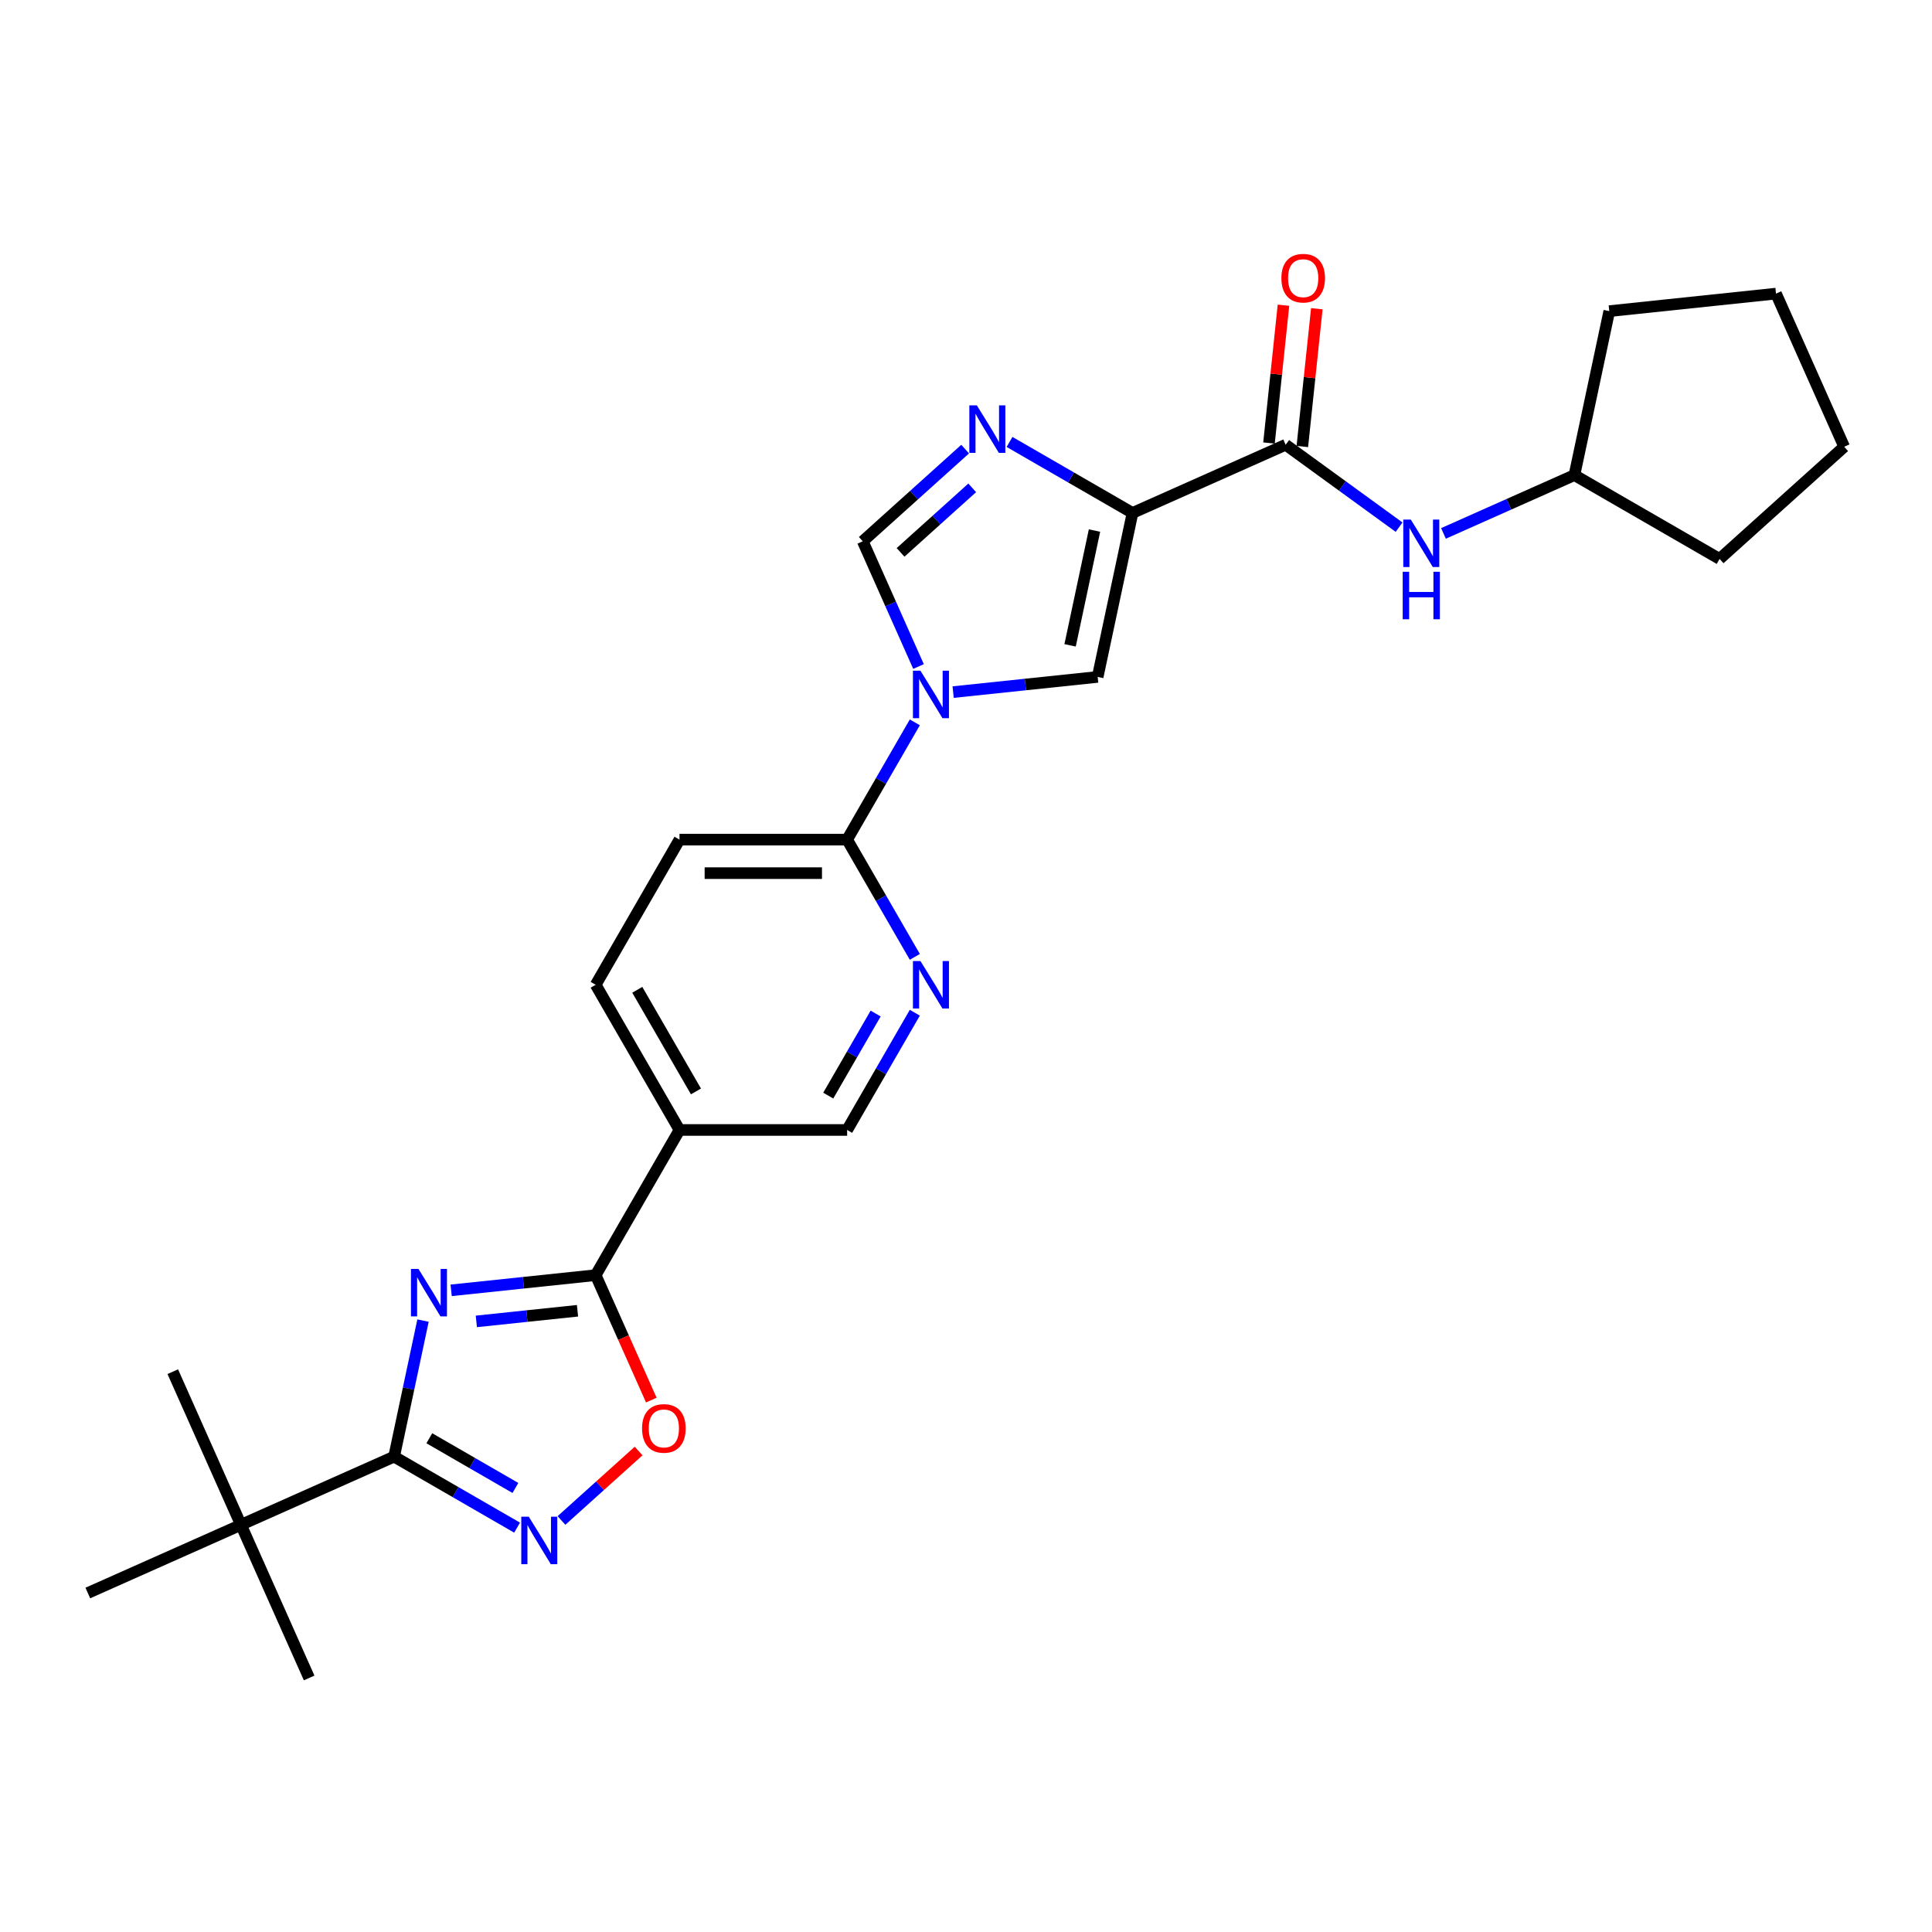 <?xml version='1.0' encoding='iso-8859-1'?>
<svg version='1.1' baseProfile='full'
              xmlns='http://www.w3.org/2000/svg'
                      xmlns:rdkit='http://www.rdkit.org/xml'
                      xmlns:xlink='http://www.w3.org/1999/xlink'
                  xml:space='preserve'
width='1000px' height='1000px' viewBox='0 0 1000 1000'>
<!-- END OF HEADER -->
<rect style='opacity:1.0;fill:#FFFFFF;stroke:none' width='1000' height='1000' x='0' y='0'> </rect>
<path class='bond-2' d='M 218.955,683.538 L 211.472,718.746' style='fill:none;fill-rule:evenodd;stroke:#0000FF;stroke-width:6px;stroke-linecap:butt;stroke-linejoin:miter;stroke-opacity:1' />
<path class='bond-2' d='M 211.472,718.746 L 203.988,753.954' style='fill:none;fill-rule:evenodd;stroke:#000000;stroke-width:6px;stroke-linecap:butt;stroke-linejoin:miter;stroke-opacity:1' />
<path class='bond-3' d='M 233.516,667.875 L 270.919,663.944' style='fill:none;fill-rule:evenodd;stroke:#0000FF;stroke-width:6px;stroke-linecap:butt;stroke-linejoin:miter;stroke-opacity:1' />
<path class='bond-3' d='M 270.919,663.944 L 308.321,660.013' style='fill:none;fill-rule:evenodd;stroke:#000000;stroke-width:6px;stroke-linecap:butt;stroke-linejoin:miter;stroke-opacity:1' />
<path class='bond-3' d='M 246.551,683.954 L 272.732,681.202' style='fill:none;fill-rule:evenodd;stroke:#0000FF;stroke-width:6px;stroke-linecap:butt;stroke-linejoin:miter;stroke-opacity:1' />
<path class='bond-3' d='M 272.732,681.202 L 298.914,678.451' style='fill:none;fill-rule:evenodd;stroke:#000000;stroke-width:6px;stroke-linecap:butt;stroke-linejoin:miter;stroke-opacity:1' />
<path class='bond-0' d='M 586.19,265.497 L 568.15,350.369' style='fill:none;fill-rule:evenodd;stroke:#000000;stroke-width:6px;stroke-linecap:butt;stroke-linejoin:miter;stroke-opacity:1' />
<path class='bond-0' d='M 566.51,274.62 L 553.882,334.03' style='fill:none;fill-rule:evenodd;stroke:#000000;stroke-width:6px;stroke-linecap:butt;stroke-linejoin:miter;stroke-opacity:1' />
<path class='bond-7' d='M 586.19,265.497 L 665.457,230.205' style='fill:none;fill-rule:evenodd;stroke:#000000;stroke-width:6px;stroke-linecap:butt;stroke-linejoin:miter;stroke-opacity:1' />
<path class='bond-29' d='M 586.19,265.497 L 554.363,247.121' style='fill:none;fill-rule:evenodd;stroke:#000000;stroke-width:6px;stroke-linecap:butt;stroke-linejoin:miter;stroke-opacity:1' />
<path class='bond-29' d='M 554.363,247.121 L 522.535,228.745' style='fill:none;fill-rule:evenodd;stroke:#0000FF;stroke-width:6px;stroke-linecap:butt;stroke-linejoin:miter;stroke-opacity:1' />
<path class='bond-1' d='M 473.511,373.894 L 455.992,404.238' style='fill:none;fill-rule:evenodd;stroke:#0000FF;stroke-width:6px;stroke-linecap:butt;stroke-linejoin:miter;stroke-opacity:1' />
<path class='bond-1' d='M 455.992,404.238 L 438.473,434.582' style='fill:none;fill-rule:evenodd;stroke:#000000;stroke-width:6px;stroke-linecap:butt;stroke-linejoin:miter;stroke-opacity:1' />
<path class='bond-6' d='M 493.345,358.231 L 530.748,354.3' style='fill:none;fill-rule:evenodd;stroke:#0000FF;stroke-width:6px;stroke-linecap:butt;stroke-linejoin:miter;stroke-opacity:1' />
<path class='bond-6' d='M 530.748,354.3 L 568.15,350.369' style='fill:none;fill-rule:evenodd;stroke:#000000;stroke-width:6px;stroke-linecap:butt;stroke-linejoin:miter;stroke-opacity:1' />
<path class='bond-8' d='M 475.421,344.983 L 460.993,312.578' style='fill:none;fill-rule:evenodd;stroke:#0000FF;stroke-width:6px;stroke-linecap:butt;stroke-linejoin:miter;stroke-opacity:1' />
<path class='bond-8' d='M 460.993,312.578 L 446.566,280.172' style='fill:none;fill-rule:evenodd;stroke:#000000;stroke-width:6px;stroke-linecap:butt;stroke-linejoin:miter;stroke-opacity:1' />
<path class='bond-5' d='M 203.988,753.954 L 235.816,772.33' style='fill:none;fill-rule:evenodd;stroke:#000000;stroke-width:6px;stroke-linecap:butt;stroke-linejoin:miter;stroke-opacity:1' />
<path class='bond-5' d='M 235.816,772.33 L 267.643,790.706' style='fill:none;fill-rule:evenodd;stroke:#0000FF;stroke-width:6px;stroke-linecap:butt;stroke-linejoin:miter;stroke-opacity:1' />
<path class='bond-5' d='M 222.213,744.438 L 244.492,757.301' style='fill:none;fill-rule:evenodd;stroke:#000000;stroke-width:6px;stroke-linecap:butt;stroke-linejoin:miter;stroke-opacity:1' />
<path class='bond-5' d='M 244.492,757.301 L 266.772,770.164' style='fill:none;fill-rule:evenodd;stroke:#0000FF;stroke-width:6px;stroke-linecap:butt;stroke-linejoin:miter;stroke-opacity:1' />
<path class='bond-14' d='M 203.988,753.954 L 124.721,789.246' style='fill:none;fill-rule:evenodd;stroke:#000000;stroke-width:6px;stroke-linecap:butt;stroke-linejoin:miter;stroke-opacity:1' />
<path class='bond-9' d='M 308.321,660.013 L 322.718,692.349' style='fill:none;fill-rule:evenodd;stroke:#000000;stroke-width:6px;stroke-linecap:butt;stroke-linejoin:miter;stroke-opacity:1' />
<path class='bond-9' d='M 322.718,692.349 L 337.115,724.685' style='fill:none;fill-rule:evenodd;stroke:#FF0000;stroke-width:6px;stroke-linecap:butt;stroke-linejoin:miter;stroke-opacity:1' />
<path class='bond-11' d='M 308.321,660.013 L 351.705,584.869' style='fill:none;fill-rule:evenodd;stroke:#000000;stroke-width:6px;stroke-linecap:butt;stroke-linejoin:miter;stroke-opacity:1' />
<path class='bond-4' d='M 499.559,232.457 L 473.062,256.314' style='fill:none;fill-rule:evenodd;stroke:#0000FF;stroke-width:6px;stroke-linecap:butt;stroke-linejoin:miter;stroke-opacity:1' />
<path class='bond-4' d='M 473.062,256.314 L 446.566,280.172' style='fill:none;fill-rule:evenodd;stroke:#000000;stroke-width:6px;stroke-linecap:butt;stroke-linejoin:miter;stroke-opacity:1' />
<path class='bond-4' d='M 503.222,252.51 L 484.674,269.211' style='fill:none;fill-rule:evenodd;stroke:#0000FF;stroke-width:6px;stroke-linecap:butt;stroke-linejoin:miter;stroke-opacity:1' />
<path class='bond-4' d='M 484.674,269.211 L 466.126,285.911' style='fill:none;fill-rule:evenodd;stroke:#000000;stroke-width:6px;stroke-linecap:butt;stroke-linejoin:miter;stroke-opacity:1' />
<path class='bond-27' d='M 290.62,786.995 L 310.585,769.018' style='fill:none;fill-rule:evenodd;stroke:#0000FF;stroke-width:6px;stroke-linecap:butt;stroke-linejoin:miter;stroke-opacity:1' />
<path class='bond-27' d='M 310.585,769.018 L 330.55,751.041' style='fill:none;fill-rule:evenodd;stroke:#FF0000;stroke-width:6px;stroke-linecap:butt;stroke-linejoin:miter;stroke-opacity:1' />
<path class='bond-13' d='M 665.457,230.205 L 694.811,251.532' style='fill:none;fill-rule:evenodd;stroke:#000000;stroke-width:6px;stroke-linecap:butt;stroke-linejoin:miter;stroke-opacity:1' />
<path class='bond-13' d='M 694.811,251.532 L 724.166,272.86' style='fill:none;fill-rule:evenodd;stroke:#0000FF;stroke-width:6px;stroke-linecap:butt;stroke-linejoin:miter;stroke-opacity:1' />
<path class='bond-16' d='M 674.086,231.112 L 677.834,195.454' style='fill:none;fill-rule:evenodd;stroke:#000000;stroke-width:6px;stroke-linecap:butt;stroke-linejoin:miter;stroke-opacity:1' />
<path class='bond-16' d='M 677.834,195.454 L 681.582,159.795' style='fill:none;fill-rule:evenodd;stroke:#FF0000;stroke-width:6px;stroke-linecap:butt;stroke-linejoin:miter;stroke-opacity:1' />
<path class='bond-16' d='M 656.828,229.298 L 660.576,193.64' style='fill:none;fill-rule:evenodd;stroke:#000000;stroke-width:6px;stroke-linecap:butt;stroke-linejoin:miter;stroke-opacity:1' />
<path class='bond-16' d='M 660.576,193.64 L 664.323,157.981' style='fill:none;fill-rule:evenodd;stroke:#FF0000;stroke-width:6px;stroke-linecap:butt;stroke-linejoin:miter;stroke-opacity:1' />
<path class='bond-10' d='M 438.473,434.582 L 351.705,434.582' style='fill:none;fill-rule:evenodd;stroke:#000000;stroke-width:6px;stroke-linecap:butt;stroke-linejoin:miter;stroke-opacity:1' />
<path class='bond-10' d='M 425.458,451.936 L 364.72,451.936' style='fill:none;fill-rule:evenodd;stroke:#000000;stroke-width:6px;stroke-linecap:butt;stroke-linejoin:miter;stroke-opacity:1' />
<path class='bond-28' d='M 438.473,434.582 L 455.992,464.926' style='fill:none;fill-rule:evenodd;stroke:#000000;stroke-width:6px;stroke-linecap:butt;stroke-linejoin:miter;stroke-opacity:1' />
<path class='bond-28' d='M 455.992,464.926 L 473.511,495.27' style='fill:none;fill-rule:evenodd;stroke:#0000FF;stroke-width:6px;stroke-linecap:butt;stroke-linejoin:miter;stroke-opacity:1' />
<path class='bond-15' d='M 351.705,584.869 L 438.473,584.869' style='fill:none;fill-rule:evenodd;stroke:#000000;stroke-width:6px;stroke-linecap:butt;stroke-linejoin:miter;stroke-opacity:1' />
<path class='bond-17' d='M 351.705,584.869 L 308.321,509.726' style='fill:none;fill-rule:evenodd;stroke:#000000;stroke-width:6px;stroke-linecap:butt;stroke-linejoin:miter;stroke-opacity:1' />
<path class='bond-17' d='M 360.226,564.921 L 329.857,512.32' style='fill:none;fill-rule:evenodd;stroke:#000000;stroke-width:6px;stroke-linecap:butt;stroke-linejoin:miter;stroke-opacity:1' />
<path class='bond-12' d='M 473.511,524.181 L 455.992,554.525' style='fill:none;fill-rule:evenodd;stroke:#0000FF;stroke-width:6px;stroke-linecap:butt;stroke-linejoin:miter;stroke-opacity:1' />
<path class='bond-12' d='M 455.992,554.525 L 438.473,584.869' style='fill:none;fill-rule:evenodd;stroke:#000000;stroke-width:6px;stroke-linecap:butt;stroke-linejoin:miter;stroke-opacity:1' />
<path class='bond-12' d='M 453.227,524.608 L 440.964,545.848' style='fill:none;fill-rule:evenodd;stroke:#0000FF;stroke-width:6px;stroke-linecap:butt;stroke-linejoin:miter;stroke-opacity:1' />
<path class='bond-12' d='M 440.964,545.848 L 428.7,567.089' style='fill:none;fill-rule:evenodd;stroke:#000000;stroke-width:6px;stroke-linecap:butt;stroke-linejoin:miter;stroke-opacity:1' />
<path class='bond-19' d='M 747.142,276.091 L 781.031,261.003' style='fill:none;fill-rule:evenodd;stroke:#0000FF;stroke-width:6px;stroke-linecap:butt;stroke-linejoin:miter;stroke-opacity:1' />
<path class='bond-19' d='M 781.031,261.003 L 814.921,245.914' style='fill:none;fill-rule:evenodd;stroke:#000000;stroke-width:6px;stroke-linecap:butt;stroke-linejoin:miter;stroke-opacity:1' />
<path class='bond-20' d='M 124.721,789.246 L 89.429,709.98' style='fill:none;fill-rule:evenodd;stroke:#000000;stroke-width:6px;stroke-linecap:butt;stroke-linejoin:miter;stroke-opacity:1' />
<path class='bond-21' d='M 124.721,789.246 L 160.013,868.513' style='fill:none;fill-rule:evenodd;stroke:#000000;stroke-width:6px;stroke-linecap:butt;stroke-linejoin:miter;stroke-opacity:1' />
<path class='bond-22' d='M 124.721,789.246 L 45.455,824.538' style='fill:none;fill-rule:evenodd;stroke:#000000;stroke-width:6px;stroke-linecap:butt;stroke-linejoin:miter;stroke-opacity:1' />
<path class='bond-18' d='M 308.321,509.726 L 351.705,434.582' style='fill:none;fill-rule:evenodd;stroke:#000000;stroke-width:6px;stroke-linecap:butt;stroke-linejoin:miter;stroke-opacity:1' />
<path class='bond-23' d='M 814.921,245.914 L 832.961,161.042' style='fill:none;fill-rule:evenodd;stroke:#000000;stroke-width:6px;stroke-linecap:butt;stroke-linejoin:miter;stroke-opacity:1' />
<path class='bond-24' d='M 814.921,245.914 L 890.064,289.298' style='fill:none;fill-rule:evenodd;stroke:#000000;stroke-width:6px;stroke-linecap:butt;stroke-linejoin:miter;stroke-opacity:1' />
<path class='bond-26' d='M 832.961,161.042 L 919.254,151.973' style='fill:none;fill-rule:evenodd;stroke:#000000;stroke-width:6px;stroke-linecap:butt;stroke-linejoin:miter;stroke-opacity:1' />
<path class='bond-25' d='M 890.064,289.298 L 954.545,231.239' style='fill:none;fill-rule:evenodd;stroke:#000000;stroke-width:6px;stroke-linecap:butt;stroke-linejoin:miter;stroke-opacity:1' />
<path class='bond-30' d='M 954.545,231.239 L 919.254,151.973' style='fill:none;fill-rule:evenodd;stroke:#000000;stroke-width:6px;stroke-linecap:butt;stroke-linejoin:miter;stroke-opacity:1' />
<path  class='atom-0' d='M 216.596 656.796
L 224.648 669.811
Q 225.447 671.095, 226.731 673.421
Q 228.015 675.746, 228.084 675.885
L 228.084 656.796
L 231.347 656.796
L 231.347 681.369
L 227.98 681.369
L 219.338 667.139
Q 218.332 665.473, 217.256 663.564
Q 216.215 661.655, 215.902 661.065
L 215.902 681.369
L 212.709 681.369
L 212.709 656.796
L 216.596 656.796
' fill='#0000FF'/>
<path  class='atom-2' d='M 476.426 347.152
L 484.478 360.168
Q 485.276 361.452, 486.56 363.777
Q 487.844 366.103, 487.914 366.241
L 487.914 347.152
L 491.176 347.152
L 491.176 371.725
L 487.81 371.725
L 479.168 357.495
Q 478.161 355.829, 477.085 353.92
Q 476.044 352.011, 475.731 351.421
L 475.731 371.725
L 472.538 371.725
L 472.538 347.152
L 476.426 347.152
' fill='#0000FF'/>
<path  class='atom-5' d='M 505.615 209.826
L 513.667 222.842
Q 514.466 224.126, 515.75 226.451
Q 517.034 228.777, 517.103 228.915
L 517.103 209.826
L 520.366 209.826
L 520.366 234.399
L 516.999 234.399
L 508.357 220.169
Q 507.351 218.503, 506.275 216.594
Q 505.233 214.685, 504.921 214.095
L 504.921 234.399
L 501.728 234.399
L 501.728 209.826
L 505.615 209.826
' fill='#0000FF'/>
<path  class='atom-6' d='M 273.7 785.052
L 281.752 798.067
Q 282.55 799.352, 283.834 801.677
Q 285.118 804.002, 285.188 804.141
L 285.188 785.052
L 288.45 785.052
L 288.45 809.625
L 285.084 809.625
L 276.442 795.395
Q 275.435 793.729, 274.359 791.82
Q 273.318 789.911, 273.006 789.321
L 273.006 809.625
L 269.812 809.625
L 269.812 785.052
L 273.7 785.052
' fill='#0000FF'/>
<path  class='atom-10' d='M 332.333 739.349
Q 332.333 733.448, 335.248 730.151
Q 338.164 726.854, 343.613 726.854
Q 349.062 726.854, 351.977 730.151
Q 354.893 733.448, 354.893 739.349
Q 354.893 745.318, 351.942 748.72
Q 348.992 752.086, 343.613 752.086
Q 338.198 752.086, 335.248 748.72
Q 332.333 745.353, 332.333 739.349
M 343.613 749.31
Q 347.361 749.31, 349.374 746.811
Q 351.422 744.277, 351.422 739.349
Q 351.422 734.524, 349.374 732.095
Q 347.361 729.631, 343.613 729.631
Q 339.864 729.631, 337.817 732.06
Q 335.804 734.49, 335.804 739.349
Q 335.804 744.312, 337.817 746.811
Q 339.864 749.31, 343.613 749.31
' fill='#FF0000'/>
<path  class='atom-13' d='M 476.426 497.439
L 484.478 510.455
Q 485.276 511.739, 486.56 514.064
Q 487.844 516.389, 487.914 516.528
L 487.914 497.439
L 491.176 497.439
L 491.176 522.012
L 487.81 522.012
L 479.168 507.782
Q 478.161 506.116, 477.085 504.207
Q 476.044 502.298, 475.731 501.708
L 475.731 522.012
L 472.538 522.012
L 472.538 497.439
L 476.426 497.439
' fill='#0000FF'/>
<path  class='atom-14' d='M 730.222 268.92
L 738.274 281.935
Q 739.073 283.219, 740.357 285.545
Q 741.641 287.87, 741.71 288.009
L 741.71 268.92
L 744.973 268.92
L 744.973 293.493
L 741.606 293.493
L 732.964 279.263
Q 731.958 277.597, 730.882 275.688
Q 729.84 273.779, 729.528 273.189
L 729.528 293.493
L 726.335 293.493
L 726.335 268.92
L 730.222 268.92
' fill='#0000FF'/>
<path  class='atom-14' d='M 726.04 295.95
L 729.372 295.95
L 729.372 306.397
L 741.936 306.397
L 741.936 295.95
L 745.268 295.95
L 745.268 320.523
L 741.936 320.523
L 741.936 309.173
L 729.372 309.173
L 729.372 320.523
L 726.04 320.523
L 726.04 295.95
' fill='#0000FF'/>
<path  class='atom-17' d='M 663.247 143.982
Q 663.247 138.081, 666.162 134.784
Q 669.078 131.487, 674.527 131.487
Q 679.976 131.487, 682.891 134.784
Q 685.807 138.081, 685.807 143.982
Q 685.807 149.951, 682.857 153.353
Q 679.906 156.719, 674.527 156.719
Q 669.112 156.719, 666.162 153.353
Q 663.247 149.986, 663.247 143.982
M 674.527 153.943
Q 678.275 153.943, 680.288 151.444
Q 682.336 148.91, 682.336 143.982
Q 682.336 139.157, 680.288 136.728
Q 678.275 134.264, 674.527 134.264
Q 670.778 134.264, 668.731 136.693
Q 666.718 139.123, 666.718 143.982
Q 666.718 148.945, 668.731 151.444
Q 670.778 153.943, 674.527 153.943
' fill='#FF0000'/>
</svg>
